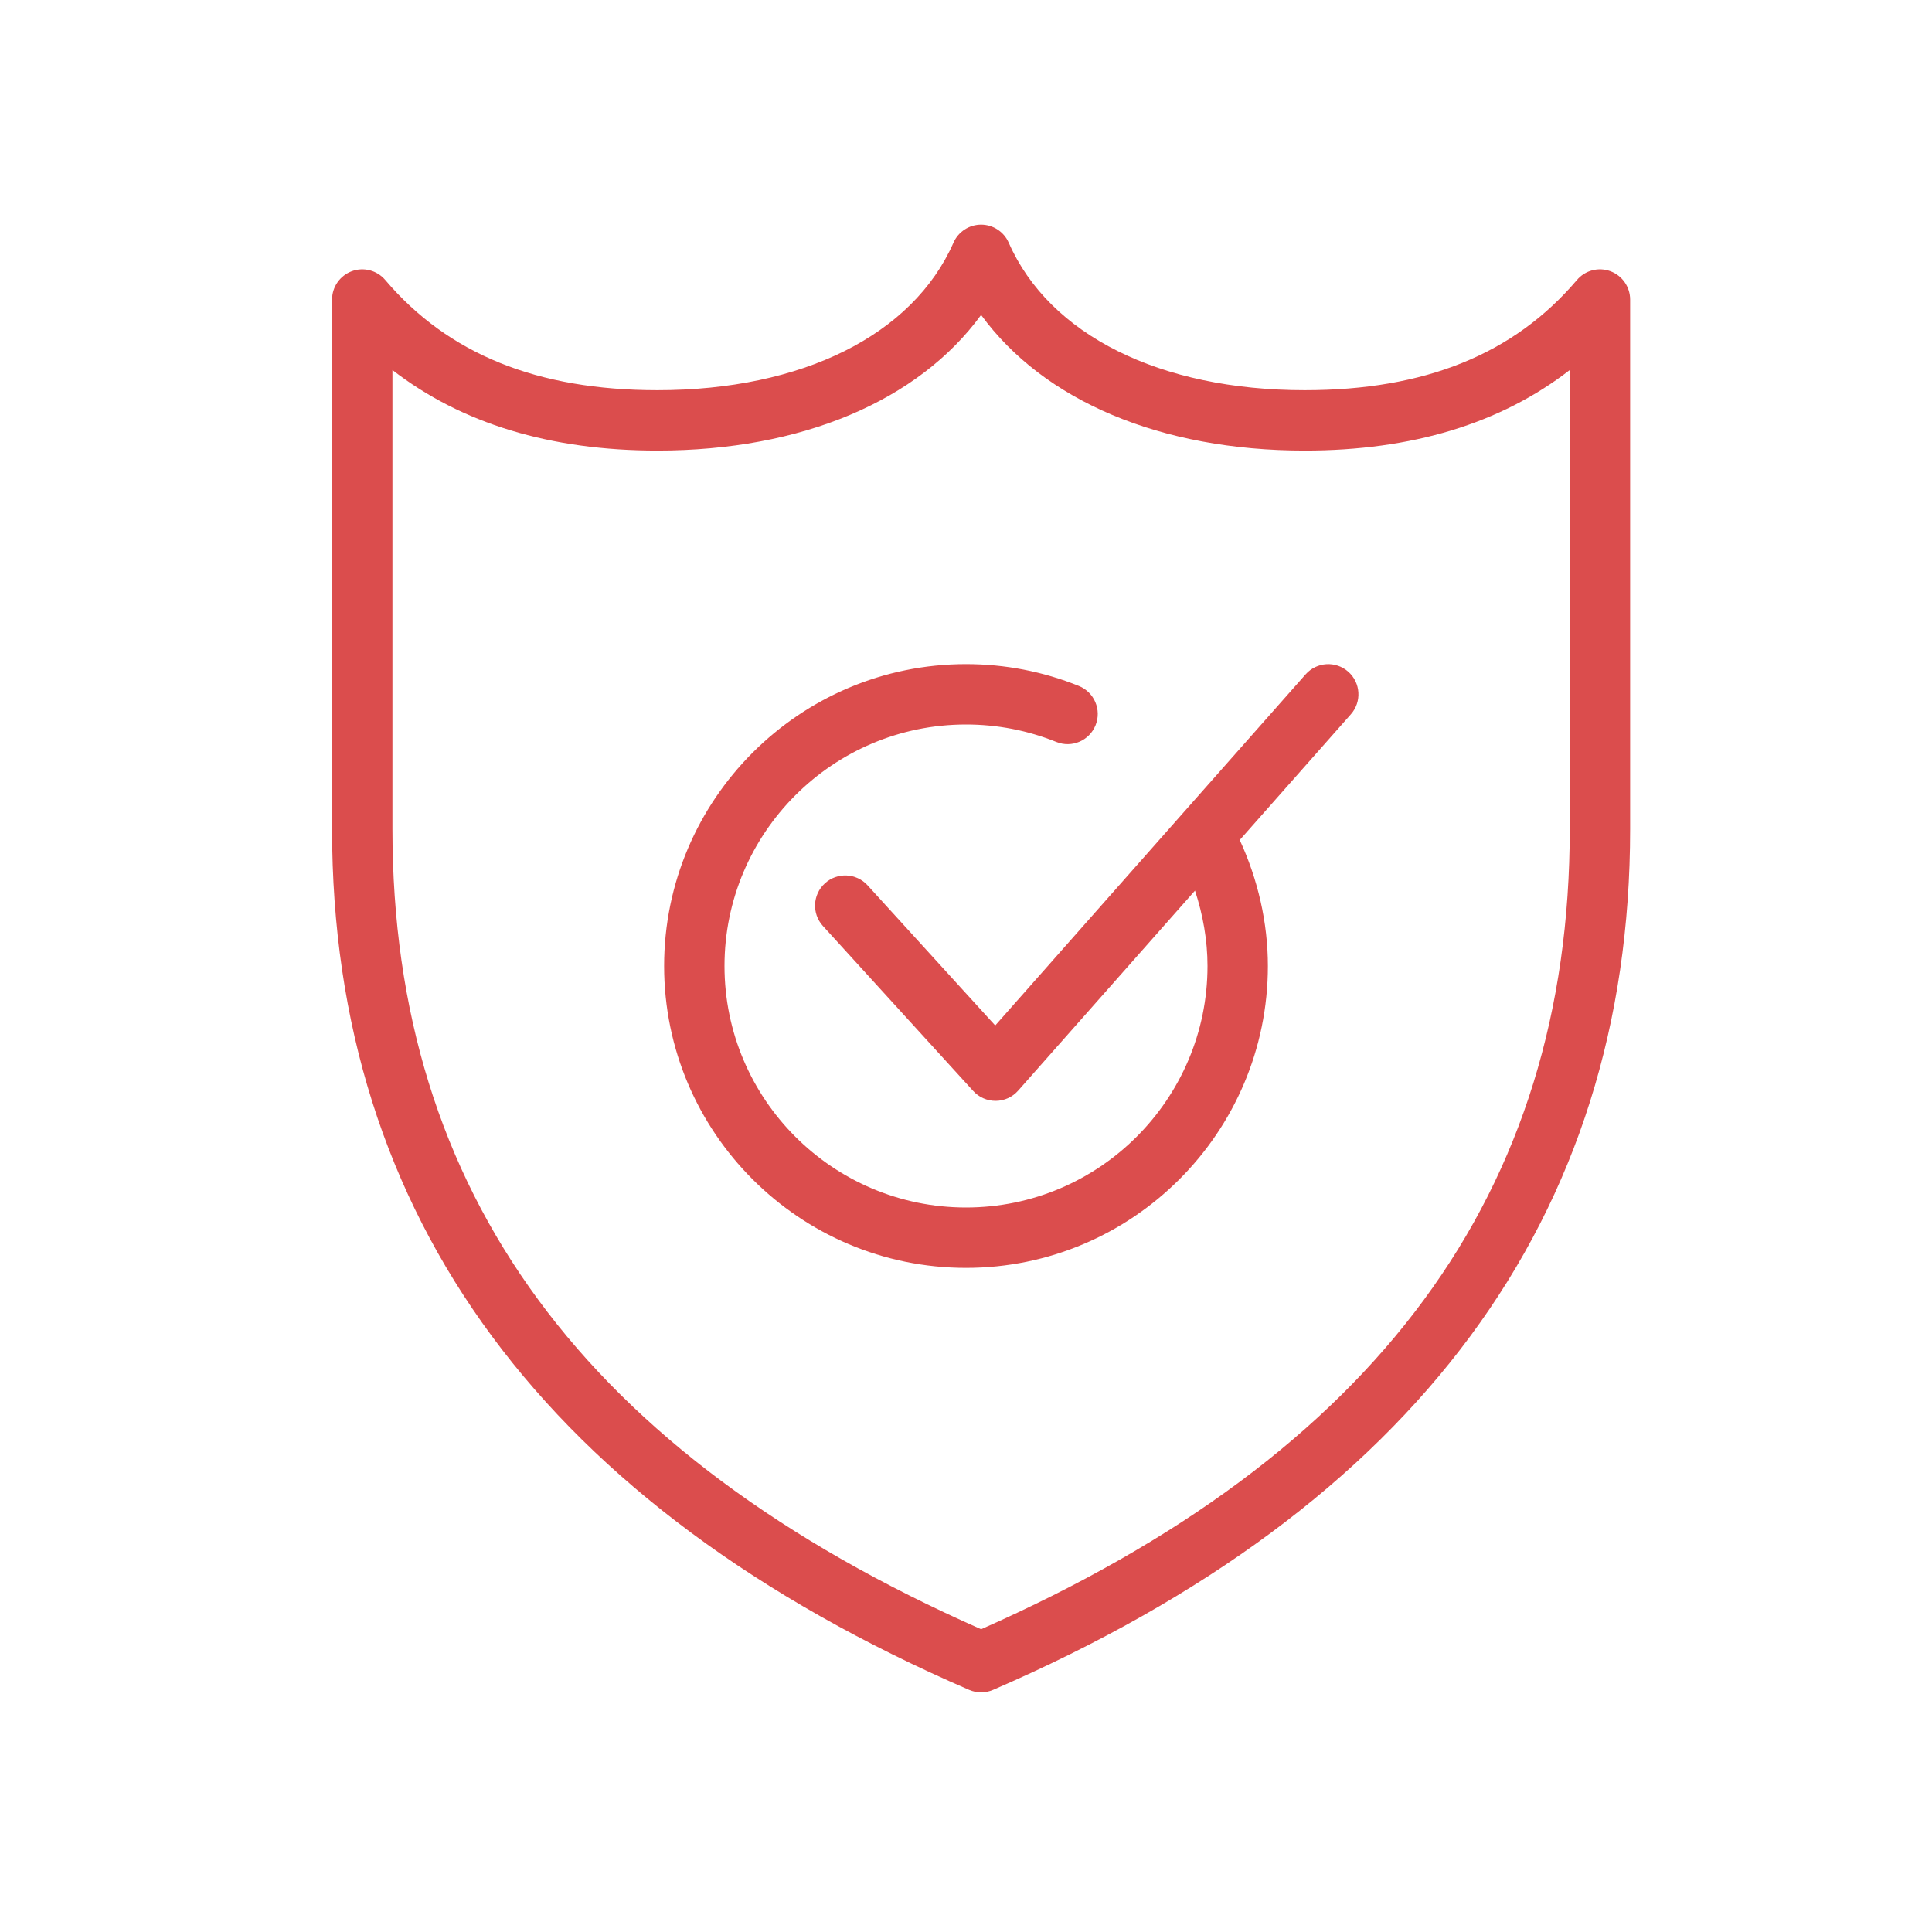 <?xml version="1.0" encoding="UTF-8"?>
<svg width="64px" height="64px" viewBox="0 0 64 64" version="1.1" xmlns="http://www.w3.org/2000/svg" xmlns:xlink="http://www.w3.org/1999/xlink">
    <!-- Generator: Sketch 47.1 (45422) - http://www.bohemiancoding.com/sketch -->
    <title>046</title>
    <desc>Created with Sketch.</desc>
    <defs></defs>
    <g id="Symbols" stroke="none" stroke-width="1" fill="none" fill-rule="evenodd">
        <g id="046">
            <g id="Page-1">
                <polygon id="Fill-1" fill="#E6E7E8" opacity="0" points="0 64 64 64 64 0 0 0"></polygon>
                <g id="Group-6" transform="translate(11, 7)" fill="#DB4D4D">
                    <path d="M41,20.462 C41,32.499 34.62,41.174 21.5,46.97 C8.38,41.174 2,32.5 2,20.462 L2,5.258 C4.288,7.03 7.23,7.926 10.779,7.926 C15.56,7.926 19.425,6.276 21.5,3.433 C23.575,6.276 27.44,7.926 32.221,7.926 C35.77,7.926 38.712,7.03 41,5.258 L41,20.462 Z M42.345,1.984 C41.951,1.838 41.509,1.956 41.238,2.275 C39.151,4.732 36.201,5.926 32.221,5.926 C27.427,5.926 23.762,4.099 22.415,1.04 C22.256,0.677 21.896,0.442 21.5,0.442 C21.104,0.442 20.744,0.677 20.585,1.04 C19.238,4.099 15.573,5.926 10.779,5.926 C6.799,5.926 3.849,4.732 1.762,2.275 C1.491,1.957 1.049,1.838 0.655,1.984 C0.262,2.129 0,2.504 0,2.923 L0,20.462 C0,33.323 7.1,42.918 21.103,48.979 C21.229,49.034 21.365,49.061 21.5,49.061 C21.635,49.061 21.771,49.034 21.897,48.979 C35.9,42.918 43,33.323 43,20.462 L43,2.923 C43,2.504 42.738,2.129 42.345,1.984 L42.345,1.984 Z" id="Fill-2"></path>
                    <path d="M17.739,22.327 C17.368,21.919 16.735,21.889 16.327,22.261 C15.918,22.633 15.888,23.265 16.26,23.674 L21.239,29.14 C21.428,29.348 21.697,29.467 21.978,29.467 L21.986,29.467 C22.269,29.465 22.54,29.342 22.727,29.129 L28.586,22.503 C28.849,23.306 29,24.149 29,25 C29,29.411 25.411,33 21,33 C16.589,33 13,29.411 13,25 C13,20.589 16.589,17 21,17 C22.034,17 23.04,17.195 23.99,17.577 C24.504,17.786 25.085,17.537 25.292,17.024 C25.498,16.512 25.25,15.93 24.738,15.723 C23.55,15.244 22.292,15 21,15 C15.486,15 11,19.486 11,25 C11,30.515 15.486,35 21,35 C26.513,35 31,30.515 31,25 C31,23.556 30.668,22.13 30.068,20.826 L33.749,16.662 C34.115,16.249 34.076,15.617 33.662,15.251 C33.248,14.886 32.617,14.925 32.251,15.338 L21.968,26.97 L17.739,22.327 Z" id="Fill-4"></path>
                </g>
            </g>
        </g>
    </g>
</svg>